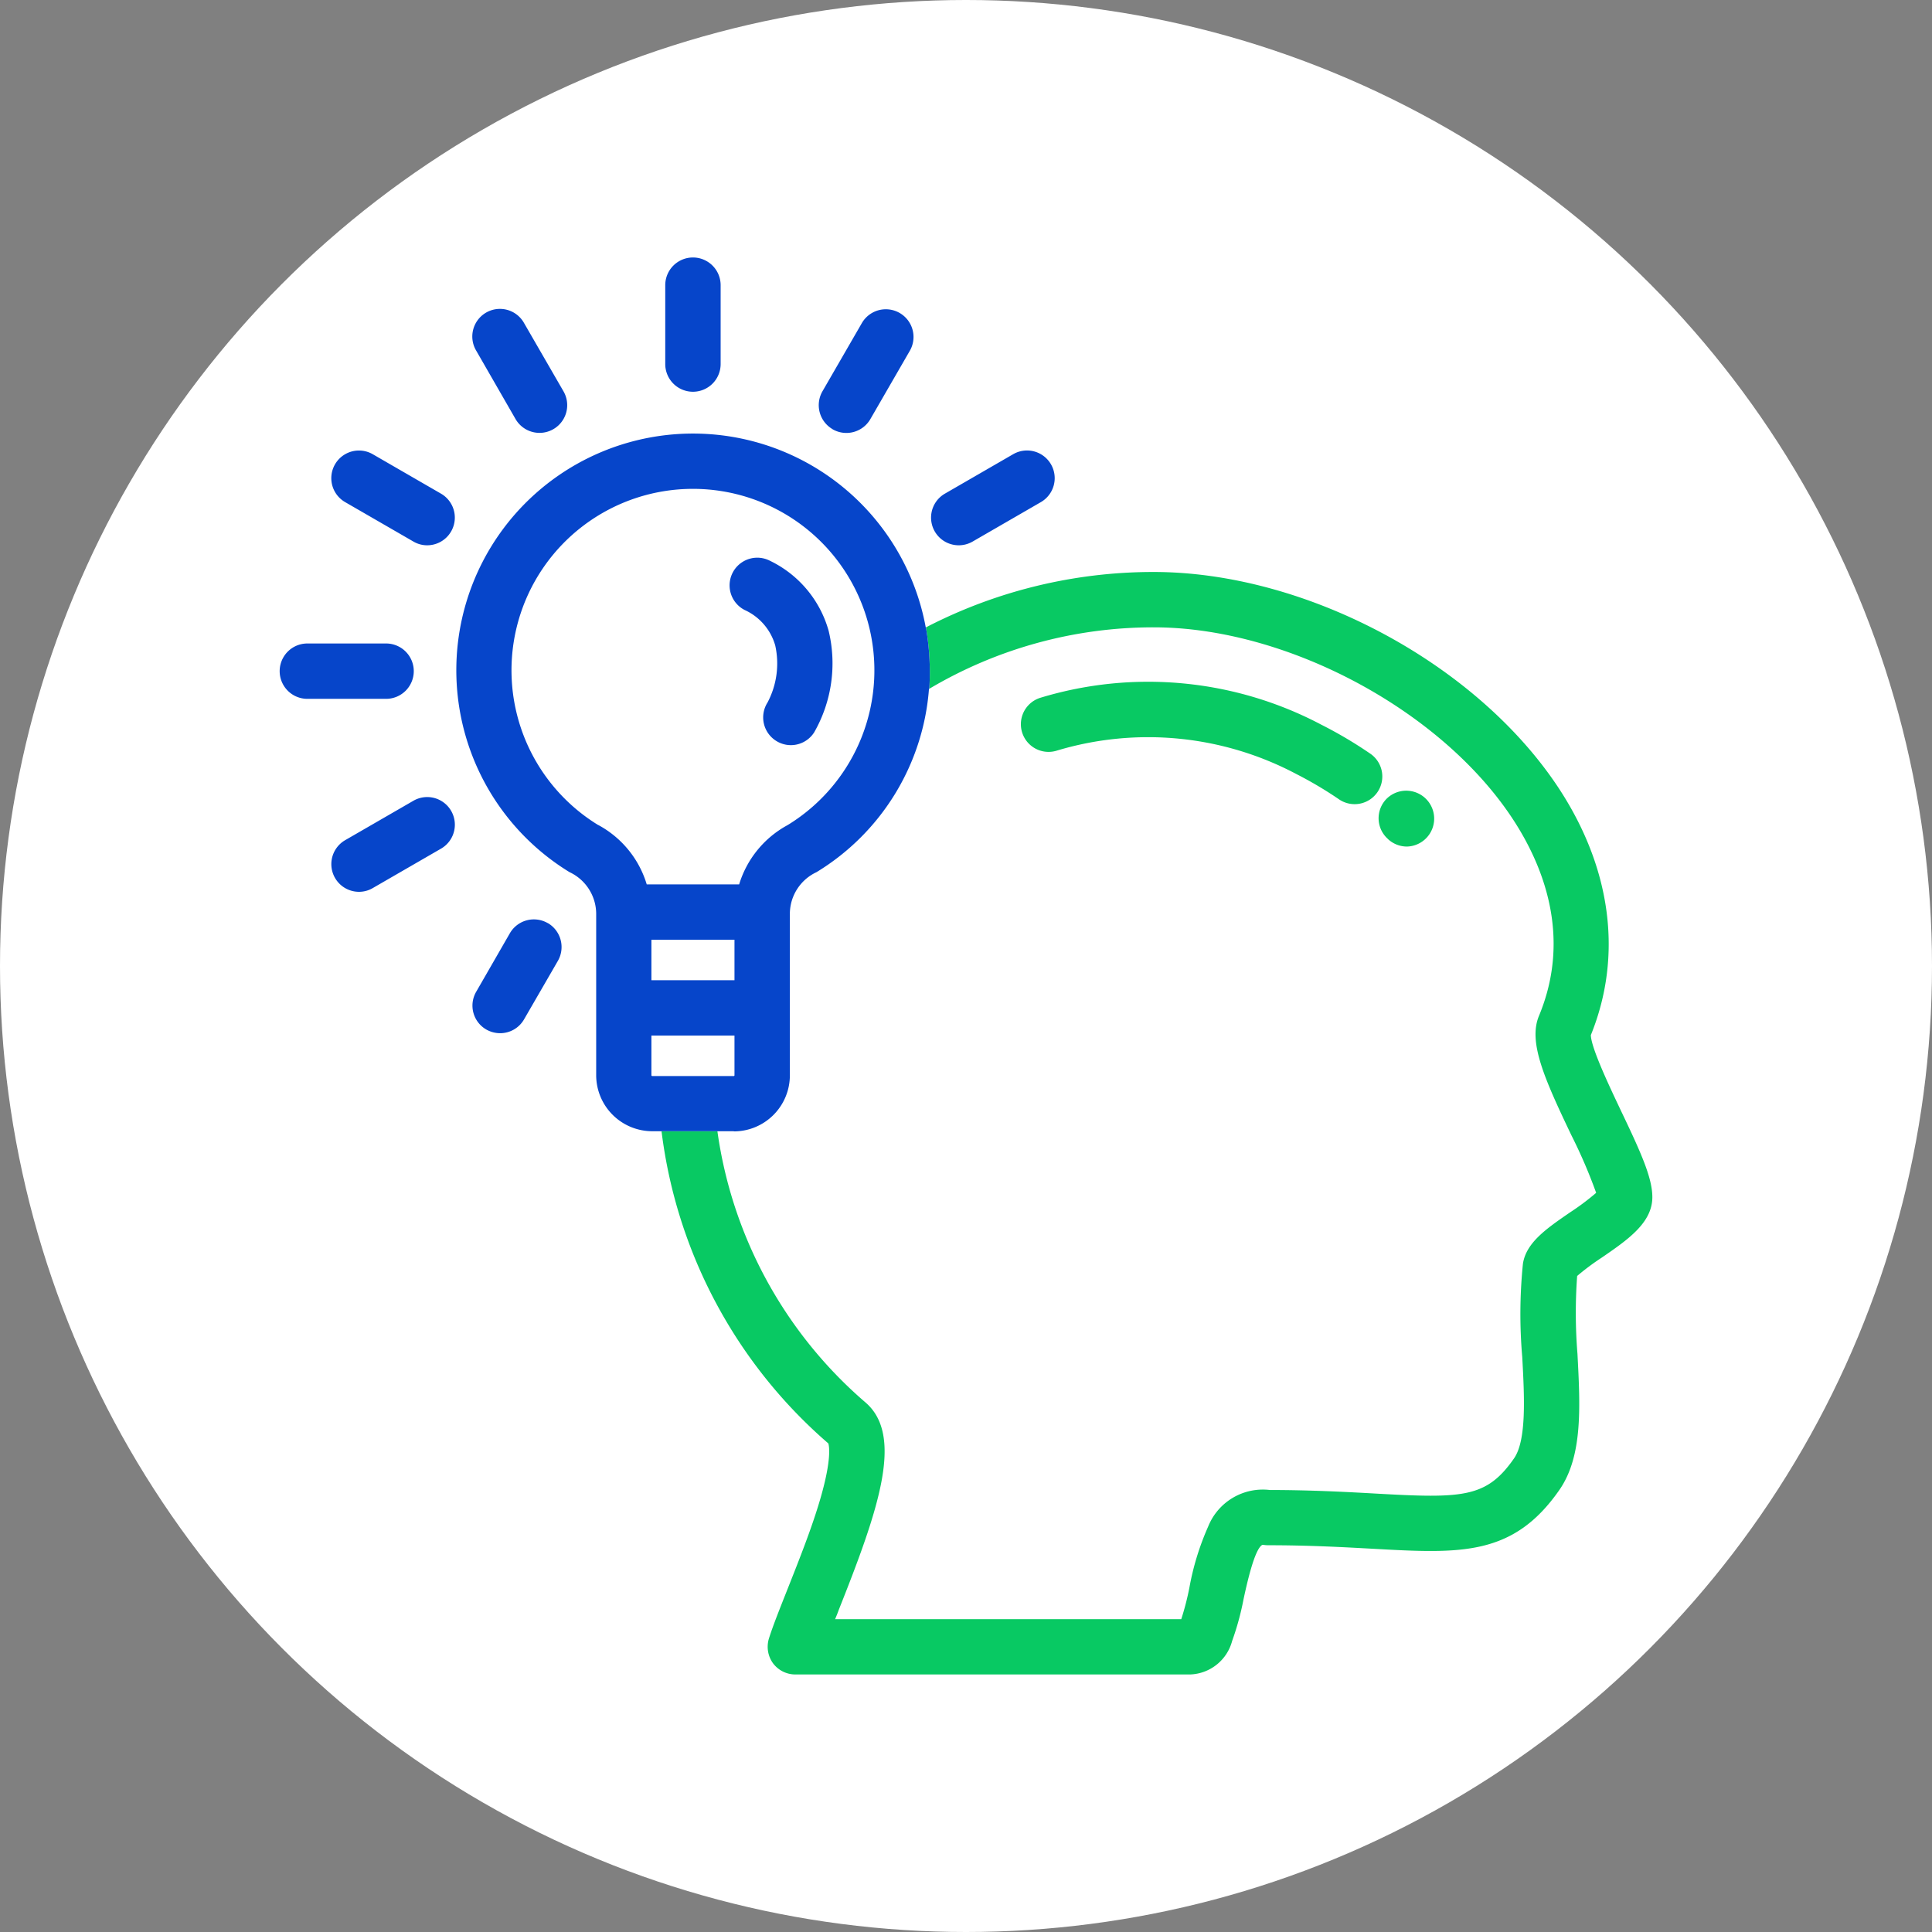 <svg id="ico" xmlns="http://www.w3.org/2000/svg" width="120" height="120" viewBox="0 0 120 120">
  <rect x="0" y="0" width="120" height="120" fill="#808080" stroke="none"/>
<defs>
    <style>
      .cls-1 {
        fill: #fff;
      }

      .cls-2 {
        fill: #08c963;
      }

      .cls-2, .cls-3 {
        fill-rule: evenodd;
      }

      .cls-3 {
        fill: #0645ca;
      }
    </style>
  </defs>
  <circle class="cls-1" cx="60" cy="60" r="60"/>
  <path id="Shape_567_copy" data-name="Shape 567 copy" class="cls-2" d="M6390.13,752.607a1.721,1.721,0,0,0,0,2.431,0.751,0.751,0,0,1,.08.079,1.727,1.727,0,0,0,1.18.464A1.735,1.735,0,1,0,6390.13,752.607Zm-1.06-2.823a26.47,26.47,0,0,0-3-1.772,23.026,23.026,0,0,0-17.47-1.666,1.719,1.719,0,0,0,1.02,3.283,19.666,19.666,0,0,1,14.91,1.454,24.272,24.272,0,0,1,2.61,1.545A1.719,1.719,0,1,0,6389.07,749.784Zm15.63,22.246c-0.7-1.479-1.87-3.927-1.89-4.737,2.01-4.955,1.27-10.438-2.07-15.453-5.15-7.714-15.69-13.313-25.08-13.313a30.7,30.7,0,0,0-14.15,3.441,16.2,16.2,0,0,1,.21,3.814,27.273,27.273,0,0,1,13.95-3.817c8.18,0,17.73,5.066,22.21,11.783,1.92,2.879,3.78,7.358,1.71,12.345-0.68,1.624.32,3.876,2.01,7.416a32.1,32.1,0,0,1,1.54,3.58,15.419,15.419,0,0,1-1.6,1.2c-1.48,1.016-2.76,1.894-2.95,3.222a30.922,30.922,0,0,0-.04,5.78c0.13,2.415.28,5.152-.51,6.291-1.71,2.464-3.19,2.488-8.57,2.188-1.78-.1-3.98-0.22-6.6-0.224a3.657,3.657,0,0,0-3.83,2.274,16.592,16.592,0,0,0-1.16,3.766,16.879,16.879,0,0,1-.51,1.984h-21.5c0.08-.19.16-0.386,0.23-0.586,2.48-6.236,4.05-10.809,1.66-12.873a27.16,27.16,0,0,1-9.2-16.841h-3.47a30.593,30.593,0,0,0,10.36,19.385c0.05,0.169.21,0.966-.47,3.341-0.53,1.85-1.35,3.9-2.07,5.719-0.48,1.213-.9,2.261-1.15,3.054a1.748,1.748,0,0,0,.25,1.535,1.729,1.729,0,0,0,1.39.7h24.52a2.8,2.8,0,0,0,2.61-2.08,17.224,17.224,0,0,0,.71-2.6c0.2-.929.68-3.105,1.16-3.367a0.306,0.306,0,0,1,.09,0,1.754,1.754,0,0,0,.27.021c2.57,0,4.66.117,6.52,0.219,5.43,0.3,8.7.484,11.58-3.66,1.46-2.108,1.29-5.182,1.12-8.437a31.466,31.466,0,0,1-.02-4.848,15.093,15.093,0,0,1,1.52-1.134c1.62-1.113,3.15-2.164,3.15-3.762C6406.63,776.145,6405.9,774.543,6404.7,772.03Z" transform="translate(-6304 -703)"/>
  <path class="cls-3" d="M6350.25,740.887a3.462,3.462,0,0,1,1.9,2.2,5.174,5.174,0,0,1-.48,3.551,1.721,1.721,0,0,0,.53,2.374,1.714,1.714,0,0,0,2.37-.525,8.633,8.633,0,0,0,.9-6.3,6.89,6.89,0,0,0-3.65-4.358A1.718,1.718,0,0,0,6350.25,740.887Zm-3.21-13.555a1.72,1.72,0,0,0,1.72-1.719v-4.9a1.72,1.72,0,0,0-3.44,0v4.9A1.72,1.72,0,0,0,6347.04,727.332Zm-17.34,17.355a1.719,1.719,0,0,0-1.72-1.719h-4.89a1.719,1.719,0,1,0,0,3.438h4.89A1.72,1.72,0,0,0,6329.7,744.687Zm6.32-15.661a1.72,1.72,0,0,0,2.98-1.719l-2.45-4.242a1.716,1.716,0,1,0-2.97,1.719Zm-10.58,5.163,4.24,2.449a1.679,1.679,0,0,0,.85.231,1.719,1.719,0,0,0,.86-3.208l-4.24-2.45A1.717,1.717,0,0,0,6325.44,734.189Zm38.11,2.68a1.725,1.725,0,0,0,.86-0.231l4.24-2.45a1.719,1.719,0,1,0-1.72-2.977l-4.24,2.45A1.719,1.719,0,0,0,6363.55,736.869Zm-33.87,15.866-4.24,2.449a1.719,1.719,0,0,0,.86,3.208,1.688,1.688,0,0,0,.85-0.23l4.24-2.449A1.717,1.717,0,0,0,6329.68,752.735Zm8.34,7.6a1.723,1.723,0,0,0-2.35.629l-2.09,3.631a1.713,1.713,0,0,0,.62,2.348,1.752,1.752,0,0,0,.86.231,1.712,1.712,0,0,0,1.49-.86l2.1-3.631A1.725,1.725,0,0,0,6338.02,760.33Zm17.69-30.675a1.719,1.719,0,0,0,2.35-.629l2.45-4.242a1.72,1.72,0,0,0-2.98-1.719l-2.45,4.242A1.725,1.725,0,0,0,6355.71,729.655Zm-6.13,43.613a3.484,3.484,0,0,0,3.48-3.481V759.731a2.863,2.863,0,0,1,1.65-2.557,14.618,14.618,0,0,0,6.99-11.379,0.226,0.226,0,0,1,.02-0.013,16.2,16.2,0,0,0-.21-3.814s0,0-.01,0a14.7,14.7,0,1,0-22.13,15.2,2.872,2.872,0,0,1,1.66,2.554v10.059a3.484,3.484,0,0,0,3.47,3.481h5.08Zm0.04-9.39h-5.16v-2.514h5.16v2.514Zm-8.46-9.635a11.27,11.27,0,1,1,11.76,0,6.259,6.259,0,0,0-3.01,3.683h-5.74A6.223,6.223,0,0,0,6341.16,754.243Zm3.3,15.544v-2.471h5.16v2.471a0.047,0.047,0,0,1-.04.043h-5.08A0.06,0.06,0,0,1,6344.46,769.787Z" transform="translate(-6304 -703)"/>
</svg>
